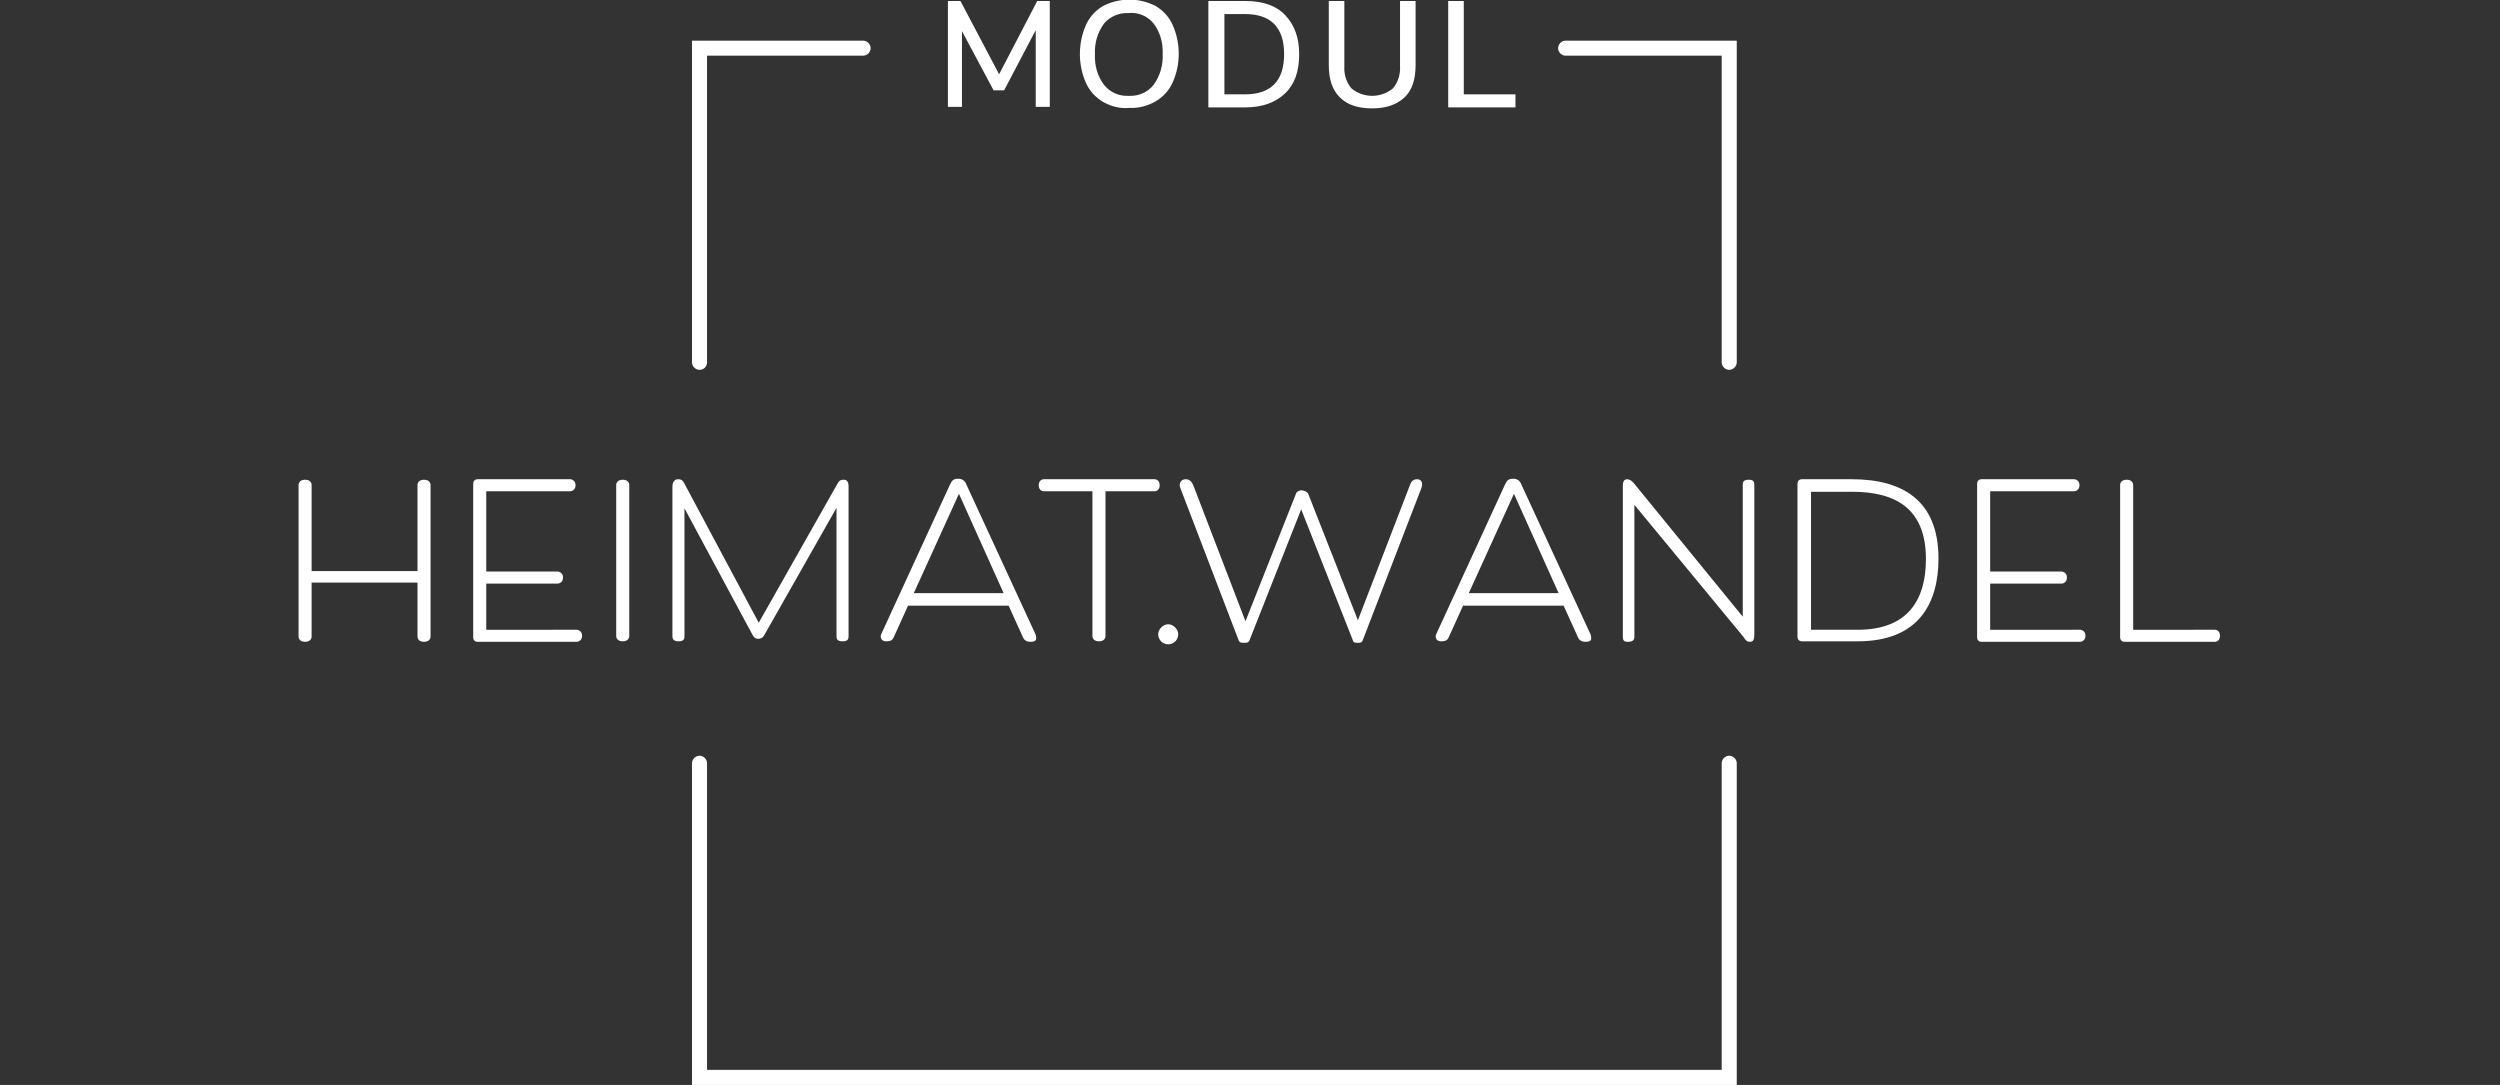 <?xml version="1.0" encoding="UTF-8"?>
<!-- Generator: Adobe Illustrator 27.0.1, SVG Export Plug-In . SVG Version: 6.00 Build 0)  -->
<svg xmlns="http://www.w3.org/2000/svg" xmlns:xlink="http://www.w3.org/1999/xlink" version="1.1" id="Ebene_1" x="0px" y="0px" viewBox="0 0 498.2 216.2" style="enable-background:new 0 0 498.2 216.2;" xml:space="preserve">
<rect x="0" y="0" width="498.2" height="216.2" fill="#333333" stroke="none"/>
<style type="text/css">
	.st0{fill:#FFFFFF;}
	.st1{fill:none;}
</style>
<g id="Ebene_2_00000078753789799811800180000013785813103886541979_">
	<g id="Ebene_1-2">
		<path class="st0" d="M206.7,0.2h2.5v21.1h-2.8l0-15.3L200.1,18H198l-6.3-11.8l0,15.1h-2.8V0.2h2.5l7.7,14.6L206.7,0.2z"></path>
		<path class="st0" d="M219.8,20.3c-1.5-0.9-2.7-2.2-3.4-3.8c-0.8-1.8-1.2-3.8-1.2-5.7c0-2,0.4-4,1.2-5.8c0.7-1.6,1.9-2.9,3.4-3.8    c3.3-1.7,7.2-1.7,10.5,0c1.5,0.9,2.7,2.2,3.4,3.8c0.8,1.8,1.2,3.8,1.2,5.7c0,2-0.4,3.9-1.2,5.7c-0.7,1.6-1.9,2.9-3.4,3.8    c-1.6,0.9-3.4,1.4-5.2,1.3C223.2,21.7,221.4,21.2,219.8,20.3z M229.9,16.9c1.3-1.8,1.9-4,1.8-6.1c0.1-2.2-0.5-4.4-1.8-6.1    c-1.2-1.5-3.1-2.3-5-2.1c-1.9-0.1-3.7,0.7-4.9,2.1c-1.3,1.8-1.9,3.9-1.8,6.1c-0.1,2.2,0.5,4.4,1.8,6.1c1.2,1.5,3,2.3,4.9,2.2    C226.9,19.2,228.7,18.4,229.9,16.9L229.9,16.9z"></path>
		<path class="st0" d="M240.8,0.2h7.4c3.4,0,6.1,0.9,7.9,2.8s2.8,4.4,2.8,7.8c0,3.4-0.9,6-2.8,7.8c-1.9,1.8-4.5,2.8-7.9,2.8h-7.4    L240.8,0.2z M248.1,18.8c5.2,0,7.8-2.7,7.8-8c0-5.3-2.6-8-7.8-8h-4.1v16H248.1z"></path>
		<path class="st0" d="M267,19.4c-1.5-1.5-2.2-3.6-2.2-6.4V0.2h3.1v13c-0.1,1.6,0.4,3.2,1.4,4.4c2.4,2,5.9,2,8.3,0    c1-1.2,1.5-2.8,1.4-4.4v-13h3.1V13c0,2.8-0.7,5-2.2,6.4s-3.6,2.2-6.4,2.2C270.6,21.6,268.5,20.9,267,19.4z"></path>
		<path class="st0" d="M288.6,21.4V0.2h3.1v18.6H302v2.6H288.6z"></path>
		<path class="st0" d="M346.1,216.2H137.9v-64.1c0-0.8,0.7-1.5,1.5-1.5s1.5,0.7,1.5,1.5v61.1h202.2v-61.1c0-0.8,0.7-1.5,1.5-1.5    s1.5,0.7,1.5,1.5V216.2z"></path>
		<path class="st0" d="M139.4,73.7c-0.8,0-1.5-0.7-1.5-1.5V8.1H172c0.8,0,1.5,0.7,1.5,1.5s-0.7,1.5-1.5,1.5h-31.1v61.1    C140.9,73,140.3,73.7,139.4,73.7z"></path>
		<path class="st0" d="M344.6,73.7c-0.8,0-1.5-0.7-1.5-1.5V11.1H312c-0.8,0-1.5-0.7-1.5-1.5s0.7-1.5,1.5-1.5h34.1v64.1    C346.1,73,345.4,73.7,344.6,73.7z"></path>
	</g>
</g>
<g>
	<rect x="0" y="76.1" class="st1" width="498.2" height="76"></rect>
	<path class="st0" d="M62.1,116.1v10.8c0,0,0,1-1.3,1s-1.3-1-1.3-1V96.6c0,0,0-1,1.3-1s1.3,1,1.3,1v17.2h21.1V96.6c0,0,0-1,1.3-1   c1.3,0,1.3,1,1.3,1v30.3c0,0,0,1-1.3,1c-1.3,0-1.3-1-1.3-1v-10.8H62.1z"></path>
	<path class="st0" d="M115,125.5c0,0,1,0.1,1,1.2c0,1.1-1,1.2-1,1.2H95.2c-0.5,0-0.9-0.3-0.9-0.9V96.4c0-0.5,0.3-0.9,0.9-0.9h18.5   c0,0,1,0.1,1,1.2c0,1.1-1,1.2-1,1.2H96.9v16h14.3c0,0,1,0.1,1,1.2c0,1.1-1,1.2-1,1.2H96.9v9.2H115z"></path>
	<path class="st0" d="M125.4,126.8c0,0,0,1-1.3,1s-1.3-1-1.3-1V96.6c0,0,0-1,1.3-1s1.3,1,1.3,1V126.8z"></path>
	<path class="st0" d="M149.9,126.4l-13.5-25.1v25.5c0,0.5-0.1,1-1.2,1c-1,0-1.2-0.5-1.2-1V97c0-0.9,0.4-1.5,1.1-1.5s1,0.3,1.2,0.7   l14.9,27.9l15.8-27.9c0.3-0.5,0.6-0.6,1.2-0.6c0.6,0,0.9,0.5,0.9,1.3v29.9c0,0.5-0.1,1-1.2,1c-1.1,0-1.2-0.5-1.2-1v-25.6   l-14.3,25.2c-0.3,0.6-0.7,0.9-1.3,0.9S150.2,127,149.9,126.4z"></path>
	<path class="st0" d="M181,120.6l-2.9,6.4c-0.2,0.4-0.4,0.8-1.5,0.8c-0.8,0-1.1-0.5-1.1-1c0-0.2,0.1-0.4,0.1-0.4l13.7-29.8   c0.4-0.8,0.6-1.2,1.7-1.2c0.9,0,1.4,0.6,1.6,1.2l13.8,29.9c0,0,0.1,0.3,0.1,0.6s0,0.8-1.1,0.8c-0.9,0-1.3-0.4-1.5-0.8l-2.9-6.4H181   z M182.1,118.2H200l-8.9-19.8L182.1,118.2z"></path>
	<path class="st0" d="M220.3,97.9v28.9c0,0,0,1-1.3,1s-1.3-1-1.3-1V97.9H208c0,0-1,0-1-1.2c0-1.2,1-1.2,1-1.2h22.1c0,0,1,0,1,1.2   c0,1.2-1,1.2-1,1.2H220.3z"></path>
	<path class="st0" d="M232.8,124.4c1,0,2,1,2,2c0,1-0.8,2-2,2c-1.2,0-2-1-2-2C230.8,125.4,231.8,124.4,232.8,124.4z"></path>
	<path class="st0" d="M260.7,98.4l9.9,25.2l10.4-27c0.2-0.6,0.6-1.1,1.4-1.1c0.7,0,1,0.5,1,1c0,0.4-0.2,0.9-0.2,0.9l-11.6,30.1   c-0.2,0.6-0.5,0.6-1,0.6s-0.9,0-1-0.5l-10.3-26.1l-10.3,26.1c-0.2,0.5-0.6,0.5-1.1,0.5c-0.5,0-0.9,0-1.1-0.6l-11.6-30.3   c-0.1-0.2-0.1-0.5-0.1-0.6c0-0.4,0.3-1.1,1.2-1.1c0.6,0,1.1,0.3,1.5,1.2l10.4,27.1l10.1-25.5c0.1-0.3,0.6-0.6,1.1-0.6   C260,97.8,260.5,98,260.7,98.4z"></path>
	<path class="st0" d="M291.6,120.6l-2.9,6.4c-0.2,0.4-0.4,0.8-1.5,0.8c-0.8,0-1.1-0.5-1.1-1c0-0.2,0.1-0.4,0.1-0.4l13.7-29.8   c0.4-0.8,0.6-1.2,1.7-1.2c0.9,0,1.4,0.6,1.6,1.2l13.8,29.9c0,0,0.1,0.3,0.1,0.6s0,0.8-1.1,0.8c-0.9,0-1.3-0.4-1.5-0.8l-2.9-6.4   H291.6z M292.7,118.2h17.9l-8.9-19.8L292.7,118.2z"></path>
	<path class="st0" d="M325.6,96.3l21.7,26.6V96.6c0-0.5,0.1-1,1.2-1c1,0,1.1,0.5,1.1,1v29.8c0,1.1-0.2,1.5-0.9,1.5   c-0.6,0-0.9-0.4-1.2-0.9l-21.8-26.4v26.3c0,0.7-0.4,1-1.3,1c-0.8,0-1-0.3-1-1V96.9c0-0.7,0.1-1.4,0.9-1.4   C324.7,95.6,325,95.6,325.6,96.3z"></path>
	<path class="st0" d="M359.1,127.8c-0.5,0-0.9-0.3-0.9-0.9V96.4c0-0.5,0.3-0.9,0.9-0.9h9.9c10,0,17.3,4.1,17.3,15.8   c0,9-4,16.5-16.1,16.5H359.1z M370.2,125.5c10.2,0,13.6-6.2,13.6-14.1c0-10.1-6.1-13.4-14.7-13.4h-8.2v27.5H370.2z"></path>
	<path class="st0" d="M414.6,125.5c0,0,1,0.1,1,1.2c0,1.1-1,1.2-1,1.2h-19.7c-0.5,0-0.9-0.3-0.9-0.9V96.4c0-0.5,0.3-0.9,0.9-0.9   h18.5c0,0,1,0.1,1,1.2c0,1.1-1,1.2-1,1.2h-16.8v16h14.3c0,0,1,0.1,1,1.2c0,1.1-1,1.2-1,1.2h-14.3v9.2H414.6z"></path>
	<path class="st0" d="M441.4,125.5c0,0,1,0,1,1.2c0,1.2-1,1.2-1,1.2h-18c-0.5,0-0.9-0.3-0.9-0.9V96.6c0,0,0-1,1.3-1s1.3,1,1.3,1   v28.9H441.4z"></path>
</g>
</svg>
